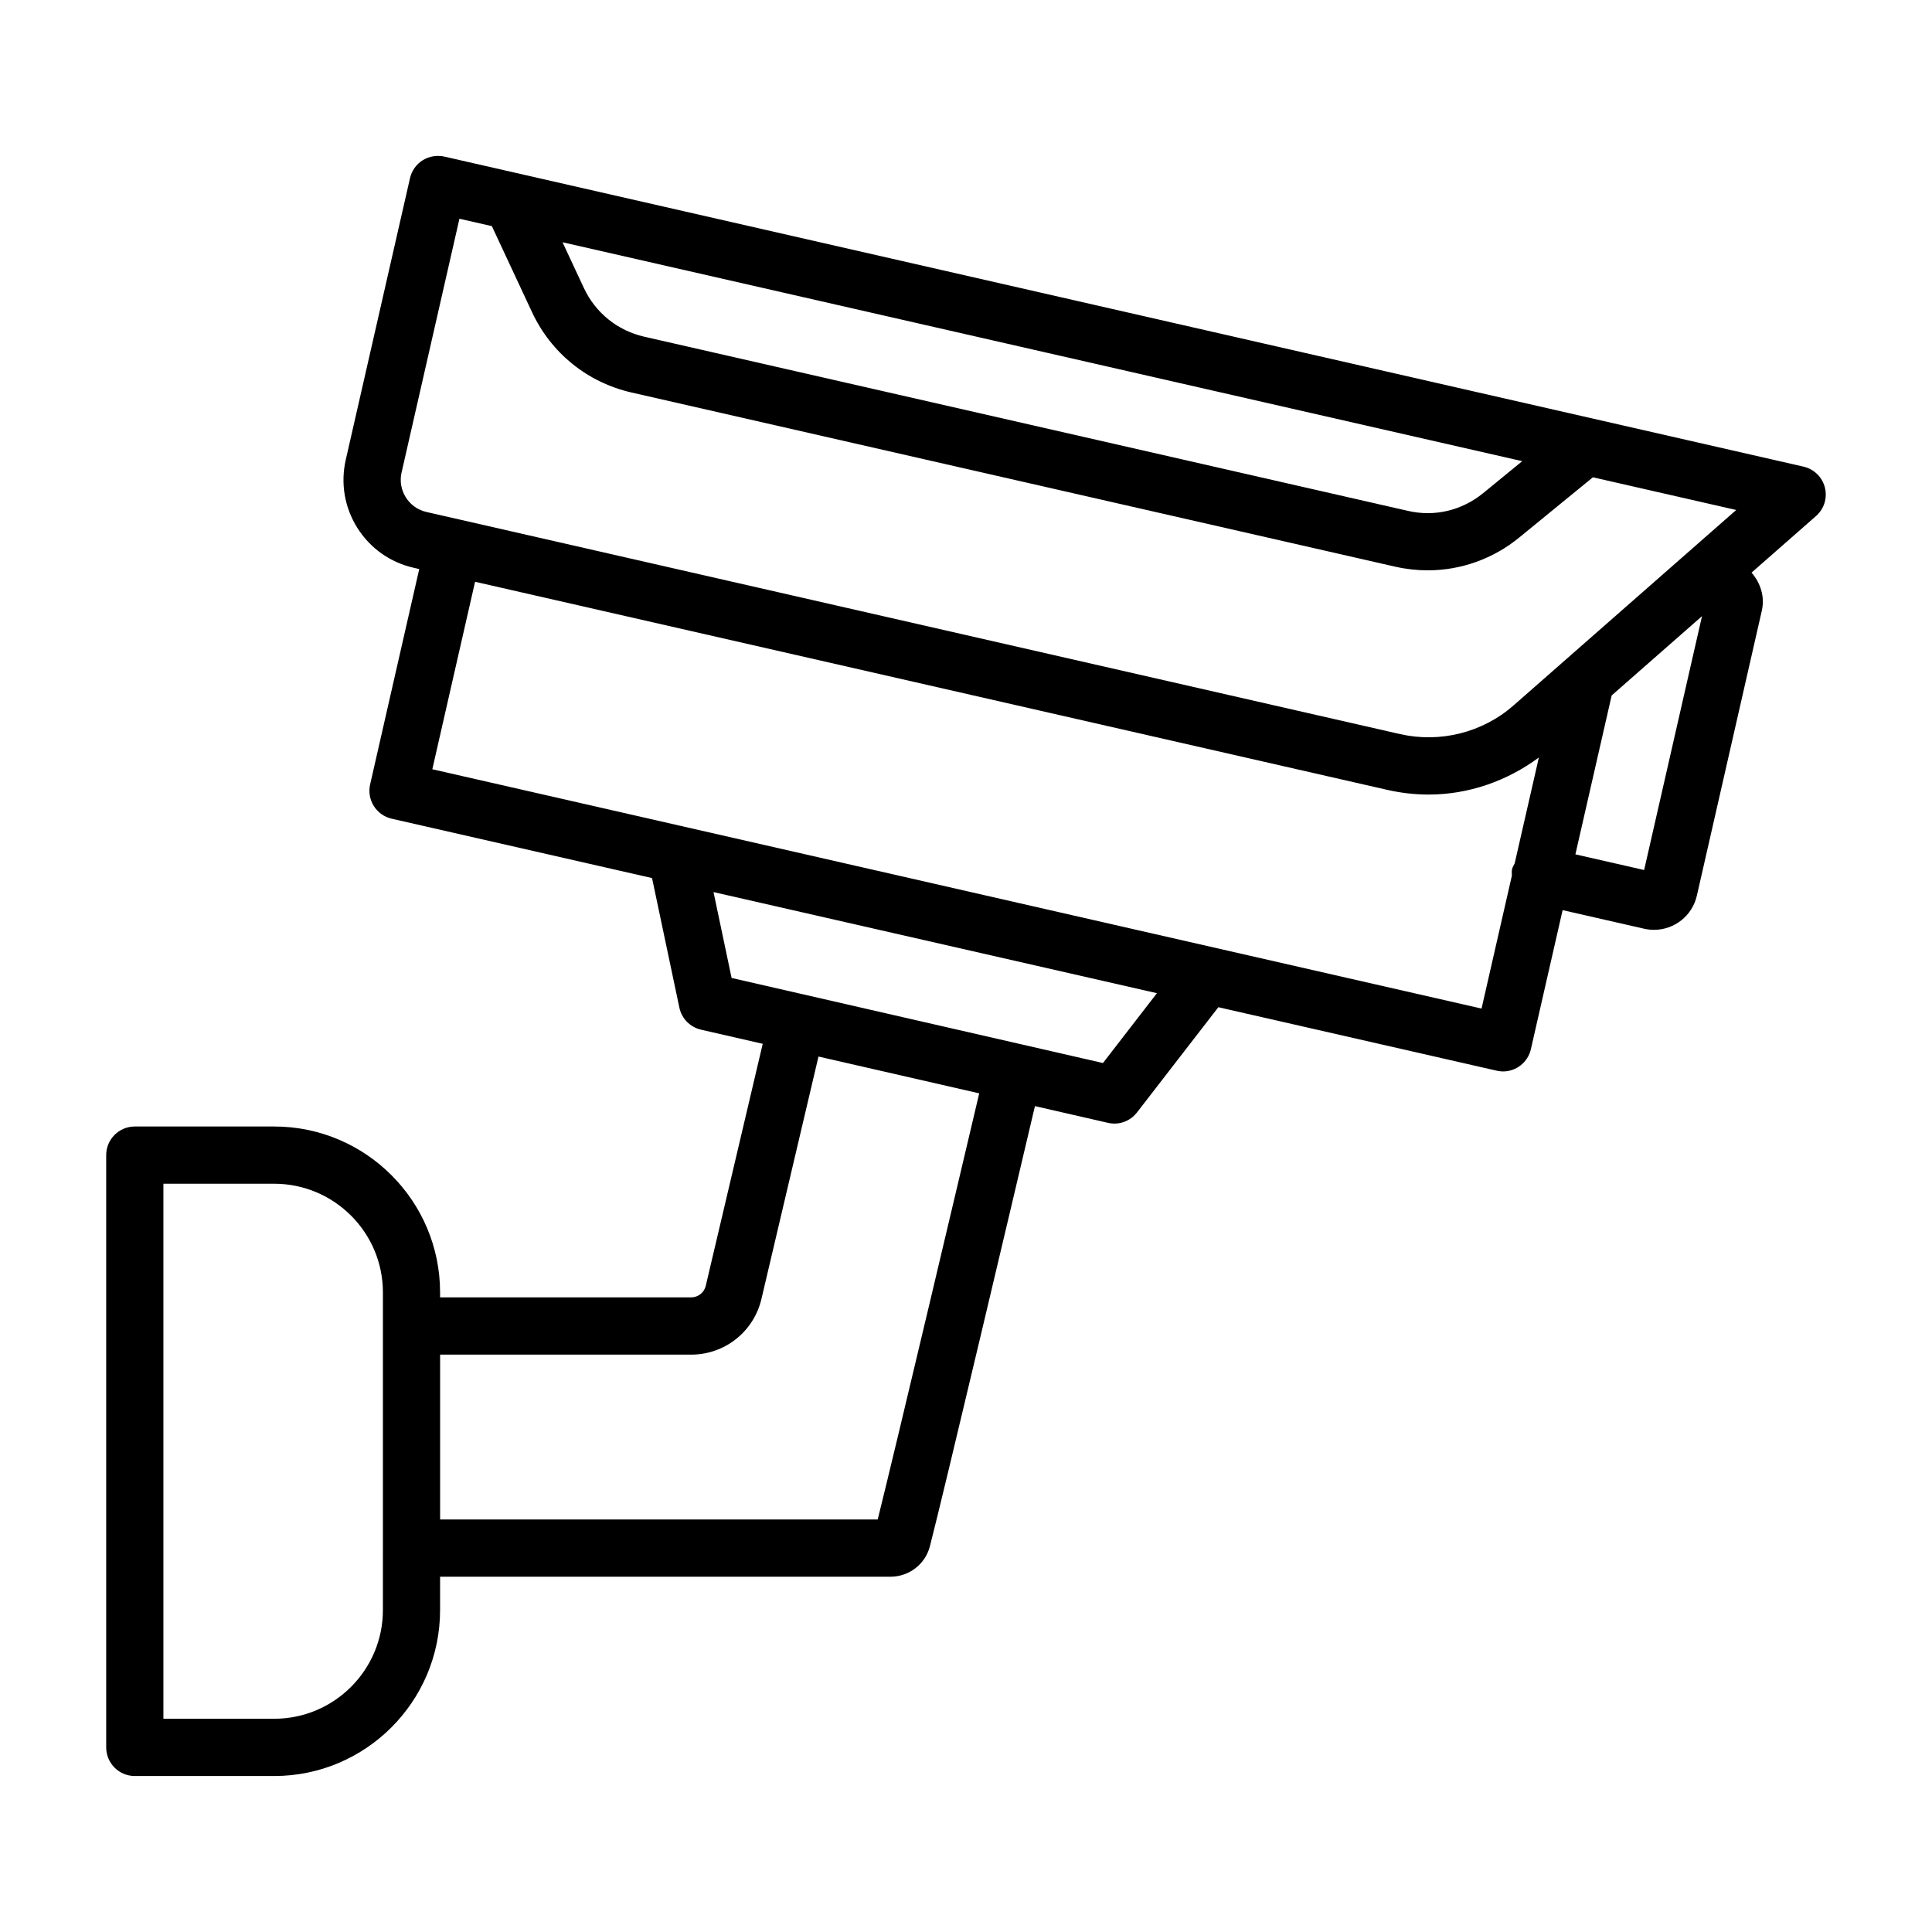 <?xml version="1.0" encoding="UTF-8"?>
<!-- Uploaded to: ICON Repo, www.svgrepo.com, Generator: ICON Repo Mixer Tools -->
<svg fill="#000000" width="800px" height="800px" version="1.1" viewBox="144 144 512 512" xmlns="http://www.w3.org/2000/svg">
 <path d="m627.62 273.2c-0.703-2.758-2.887-4.894-5.664-5.535l-360.22-82.172c-1.945-0.406-3.996-0.094-5.719 0.973-1.703 1.074-2.906 2.777-3.359 4.738l-17.027 74.641c-1.414 6.219-0.332 12.633 3.062 18.035 3.394 5.402 8.699 9.16 14.926 10.586l1.484 0.34-13.016 57.078c-0.926 4.082 1.629 8.145 5.711 9.078l69 15.734 7.242 34.344c0.609 2.898 2.852 5.164 5.727 5.832l16.363 3.746-15.094 64.129c-0.426 1.812-2.027 3.07-3.887 3.07h-66.523v-1.312c0-24.246-19.719-43.973-43.965-43.973h-36.941c-4.184 0-7.578 3.406-7.578 7.586v156.96c0 4.184 3.394 7.586 7.578 7.586h36.941c24.246 0 43.965-19.73 43.965-43.973v-8.848h119.36c4.922 0 9.219-3.312 10.445-8.051 3.809-14.738 22.102-92.285 27.84-116.66l19.363 4.434c0.555 0.129 1.129 0.203 1.684 0.203 2.312 0 4.555-1.074 5.996-2.961l21.562-27.887 73.754 16.82c0.574 0.129 1.129 0.203 1.684 0.203 3.461 0 6.59-2.387 7.387-5.902l8.41-36.848 21.625 4.934c0.871 0.195 1.738 0.289 2.59 0.289 5.332 0 10.141-3.672 11.363-9.07l17.211-75.5c0.855-3.758-0.375-7.383-2.719-10.098l17.082-14.992c2.148-1.875 3.055-4.797 2.352-7.555zm-80.215-6.984-10.344 8.465c-5.625 4.59-12.844 6.367-20.008 4.691l-202.34-46.148c-7.078-1.621-12.91-6.32-15.988-12.918l-5.652-12.109zm-296.98 2.996 15.332-67.246 8.59 1.961 10.648 22.805c5.07 10.855 14.676 18.609 26.355 21.285l202.34 46.148c2.887 0.656 5.793 0.98 8.66 0.98 8.773 0 17.324-3.008 24.301-8.727l19.484-15.93 37.98 8.664-59.039 51.82c-8.18 7.18-19.434 9.965-29.98 7.586l-258.11-58.883c-4.691-1.074-7.641-5.766-6.566-10.465zm-4.953 301.48c0 15.879-12.93 28.797-28.809 28.797l-29.359 0.004v-141.79h29.363c15.879 0 28.809 12.918 28.809 28.797v67.754zm131.14-24.02h-115.98v-43.68h66.523c8.93 0 16.602-6.09 18.637-14.77l15.117-64.227 42.594 9.754c-5.371 22.801-21.828 92.555-26.895 112.92zm59.684-120.96-21.867-5.008c-0.02-0.004-0.035-0.02-0.055-0.027-0.02-0.004-0.039 0.004-0.062 0l-76.43-17.508-4.793-22.758 117.51 26.797zm100.33-14.43-211.43-48.227c-0.328-0.09-0.641-0.176-0.98-0.223l-65.645-14.973 11.328-49.684 241.83 55.168c3.609 0.816 7.254 1.223 10.883 1.223 10.492 0 20.703-3.531 29.203-9.824l-6.406 28.051c-0.25 0.516-0.566 0.984-0.699 1.566-0.133 0.578-0.047 1.137-0.047 1.703zm43.086-36.719-18.215-4.152 9.613-42.113 23.941-21.012z"/>
</svg>